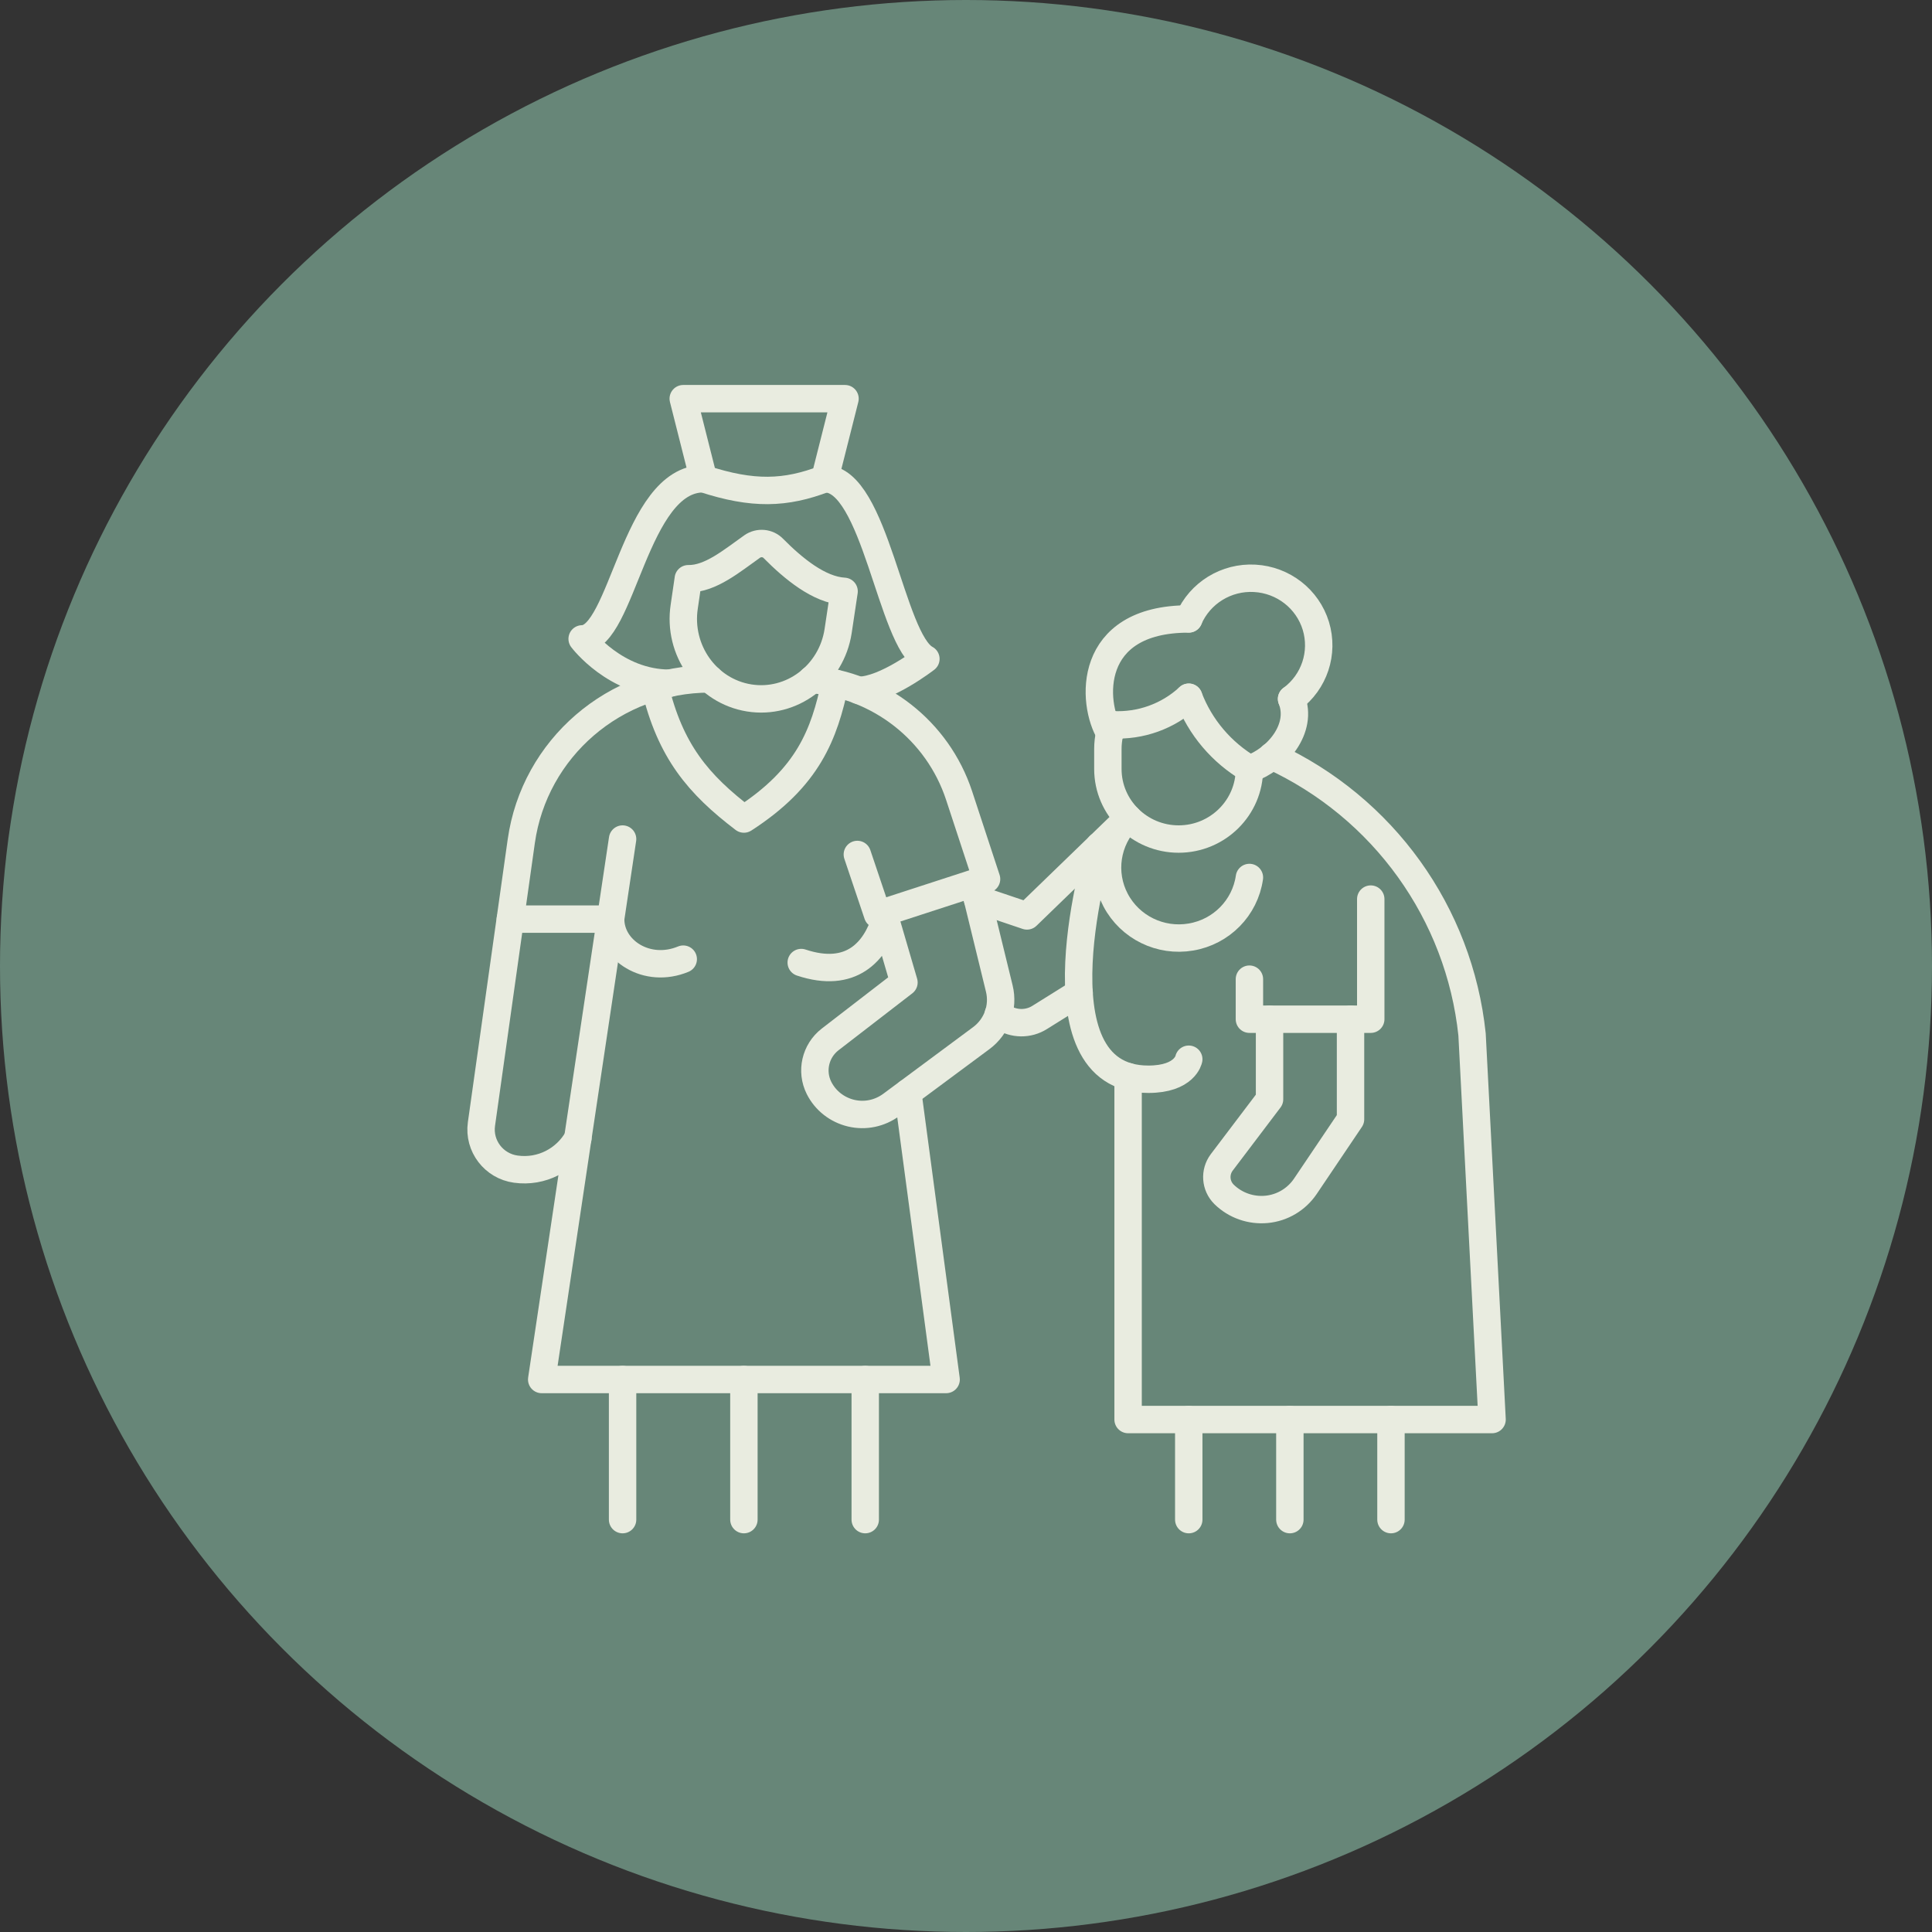 <?xml version="1.0" encoding="UTF-8"?>
<svg xmlns="http://www.w3.org/2000/svg" width="141" height="141" viewBox="0 0 141 141" fill="none">
  <rect x="0" y="0" width="141" height="141" fill="#333333" stroke="none"/>
  <circle cx="70.5" cy="70.5" r="70.5" fill="#678678"></circle>
  <g clip-path="url(#clip0_165_2)">
    <path d="M45.437 110.904V100.678" stroke="#E9ECE0" stroke-width="2" stroke-linecap="round" stroke-linejoin="round"></path>
    <path d="M63.146 110.904V100.678" stroke="#E9ECE0" stroke-width="2" stroke-linecap="round" stroke-linejoin="round"></path>
    <path d="M54.291 110.904V100.678" stroke="#E9ECE0" stroke-width="2" stroke-linecap="round" stroke-linejoin="round"></path>
    <path d="M42.175 83.075L42.161 83.089C41.29 84.638 39.534 85.588 37.645 85.325C36.036 85.105 34.915 83.63 35.136 82.038L38.043 61.395C39.003 54.602 44.861 49.548 51.797 49.548" stroke="#E9ECE0" stroke-width="2" stroke-linecap="round" stroke-linejoin="round"></path>
    <path d="M59.235 49.592C64.179 50.015 68.429 53.317 69.993 58.05L72 64.156L64.046 66.742L62.57 62.36" stroke="#E9ECE0" stroke-width="2" stroke-linecap="round" stroke-linejoin="round"></path>
    <path d="M64.621 67.078L65.972 71.702L60.585 75.858C59.501 76.698 59.161 78.181 59.774 79.401C60.239 80.328 61.102 81 62.12 81.241C63.138 81.482 64.208 81.256 65.049 80.635L71.616 75.763C72.745 74.923 73.262 73.506 72.93 72.147L71.07 64.529" stroke="#E9ECE0" stroke-width="2" stroke-linecap="round" stroke-linejoin="round"></path>
    <path d="M37.247 67.078H44.566" stroke="#E9ECE0" stroke-width="2" stroke-linecap="round" stroke-linejoin="round"></path>
    <path d="M91.184 56.122C91.184 58.941 88.868 61.235 86.019 61.235C83.171 61.235 80.854 58.941 80.854 56.122V54.661C80.854 54.266 80.899 53.872 80.987 53.507C81.031 53.302 81.105 53.098 81.179 52.893" stroke="#E9ECE0" stroke-width="2" stroke-linecap="round" stroke-linejoin="round"></path>
    <path d="M86.757 50.885C85.252 52.28 83.238 53.003 81.179 52.893" stroke="#E9ECE0" stroke-width="2" stroke-linecap="round" stroke-linejoin="round"></path>
    <path d="M86.757 50.885C87.591 53.076 89.155 54.916 91.184 56.114" stroke="#E9ECE0" stroke-width="2" stroke-linecap="round" stroke-linejoin="round"></path>
    <path d="M80.995 53.507C79.666 51.345 79.261 45.172 86.757 45.172" stroke="#E9ECE0" stroke-width="2" stroke-linecap="round" stroke-linejoin="round"></path>
    <path d="M86.757 45.165C87.576 43.273 89.502 42.09 91.576 42.207C93.649 42.324 95.427 43.704 96.032 45.676C96.63 47.649 95.929 49.774 94.261 51.009" stroke="#E9ECE0" stroke-width="2" stroke-linecap="round" stroke-linejoin="round"></path>
    <path d="M94.261 51.009C95.11 53.163 93.214 55.428 91.184 56.122" stroke="#E9ECE0" stroke-width="2" stroke-linecap="round" stroke-linejoin="round"></path>
    <path d="M82.33 78.575V103.6H108.893L107.432 75.493C106.503 66.655 100.969 58.927 92.823 55.172" stroke="#E9ECE0" stroke-width="2" stroke-linecap="round" stroke-linejoin="round"></path>
    <path d="M100.039 65.617V74.383H91.184V71.461" stroke="#E9ECE0" stroke-width="2" stroke-linecap="round" stroke-linejoin="round"></path>
    <path d="M91.184 64.04C90.867 66.253 89.141 68.013 86.912 68.386C84.684 68.766 82.47 67.677 81.422 65.698C80.375 63.718 80.744 61.293 82.33 59.701L74.951 66.845L71.336 65.625" stroke="#E9ECE0" stroke-width="2" stroke-linecap="round" stroke-linejoin="round"></path>
    <path d="M86.757 77.304C86.757 77.304 86.484 78.765 83.806 78.765C75.077 78.765 80.227 61.731 80.227 61.731" stroke="#E9ECE0" stroke-width="2" stroke-linecap="round" stroke-linejoin="round"></path>
    <path d="M98.563 74.383V81.687L95.265 86.581C94.623 87.53 93.59 88.151 92.439 88.261C91.288 88.37 90.151 87.969 89.332 87.165C88.698 86.537 88.632 85.544 89.163 84.835L92.653 80.226V74.383" stroke="#E9ECE0" stroke-width="2" stroke-linecap="round" stroke-linejoin="round"></path>
    <path d="M78.759 72.454L75.881 74.251C75.055 74.777 73.978 74.762 73.166 74.222L72.856 74.017" stroke="#E9ECE0" stroke-width="2" stroke-linecap="round" stroke-linejoin="round"></path>
    <path d="M101.515 103.6V110.904" stroke="#E9ECE0" stroke-width="2" stroke-linecap="round" stroke-linejoin="round"></path>
    <path d="M94.136 103.6V110.904" stroke="#E9ECE0" stroke-width="2" stroke-linecap="round" stroke-linejoin="round"></path>
    <path d="M86.757 103.6V110.904" stroke="#E9ECE0" stroke-width="2" stroke-linecap="round" stroke-linejoin="round"></path>
    <path d="M66.252 79.751L69.049 100.678H39.534L45.437 61.235" stroke="#E9ECE0" stroke-width="2" stroke-linecap="round" stroke-linejoin="round"></path>
    <path d="M60.947 49.862C60.15 53.587 58.999 56.735 54.291 59.774C50.964 57.239 48.92 54.829 47.798 50.132" stroke="#E9ECE0" stroke-width="2" stroke-linecap="round" stroke-linejoin="round"></path>
    <path d="M44.566 67.078C44.566 69.365 47.215 71.096 49.864 70" stroke="#E9ECE0" stroke-width="2" stroke-linecap="round" stroke-linejoin="round"></path>
    <path d="M64.621 67.078C63.883 69.452 62.127 71.461 58.475 70.248" stroke="#E9ECE0" stroke-width="2" stroke-linecap="round" stroke-linejoin="round"></path>
    <path d="M50.233 42.243L49.938 44.26C49.451 47.444 51.576 50.439 54.675 50.936C57.774 51.432 60.681 49.241 61.168 46.056L61.603 43.157C59.774 43.054 57.885 41.484 56.438 40.023C56.033 39.607 55.376 39.548 54.896 39.884C53.443 40.907 51.849 42.265 50.233 42.236" stroke="#E9ECE0" stroke-width="2" stroke-linecap="round" stroke-linejoin="round"></path>
    <path d="M60.194 34.939C57.324 36.035 54.955 36.123 51.34 34.939L49.864 29.096H61.67L60.194 34.939Z" stroke="#E9ECE0" stroke-width="2" stroke-linecap="round" stroke-linejoin="round"></path>
    <path d="M51.34 34.939C46.3 34.939 45.437 46.604 42.486 46.626C42.486 46.626 44.913 49.862 48.868 49.862" stroke="#E9ECE0" stroke-width="2" stroke-linecap="round" stroke-linejoin="round"></path>
    <path d="M60.194 34.939C63.883 34.939 65.02 46.743 67.573 48.087C67.573 48.087 64.621 50.38 62.659 50.38" stroke="#E9ECE0" stroke-width="2" stroke-linecap="round" stroke-linejoin="round"></path>
  </g>
  <defs>
    <clipPath id="clip0_165_2">
      <rect width="76" height="84" fill="white" transform="translate(34 28)"></rect>
    </clipPath>
  </defs>
</svg>
